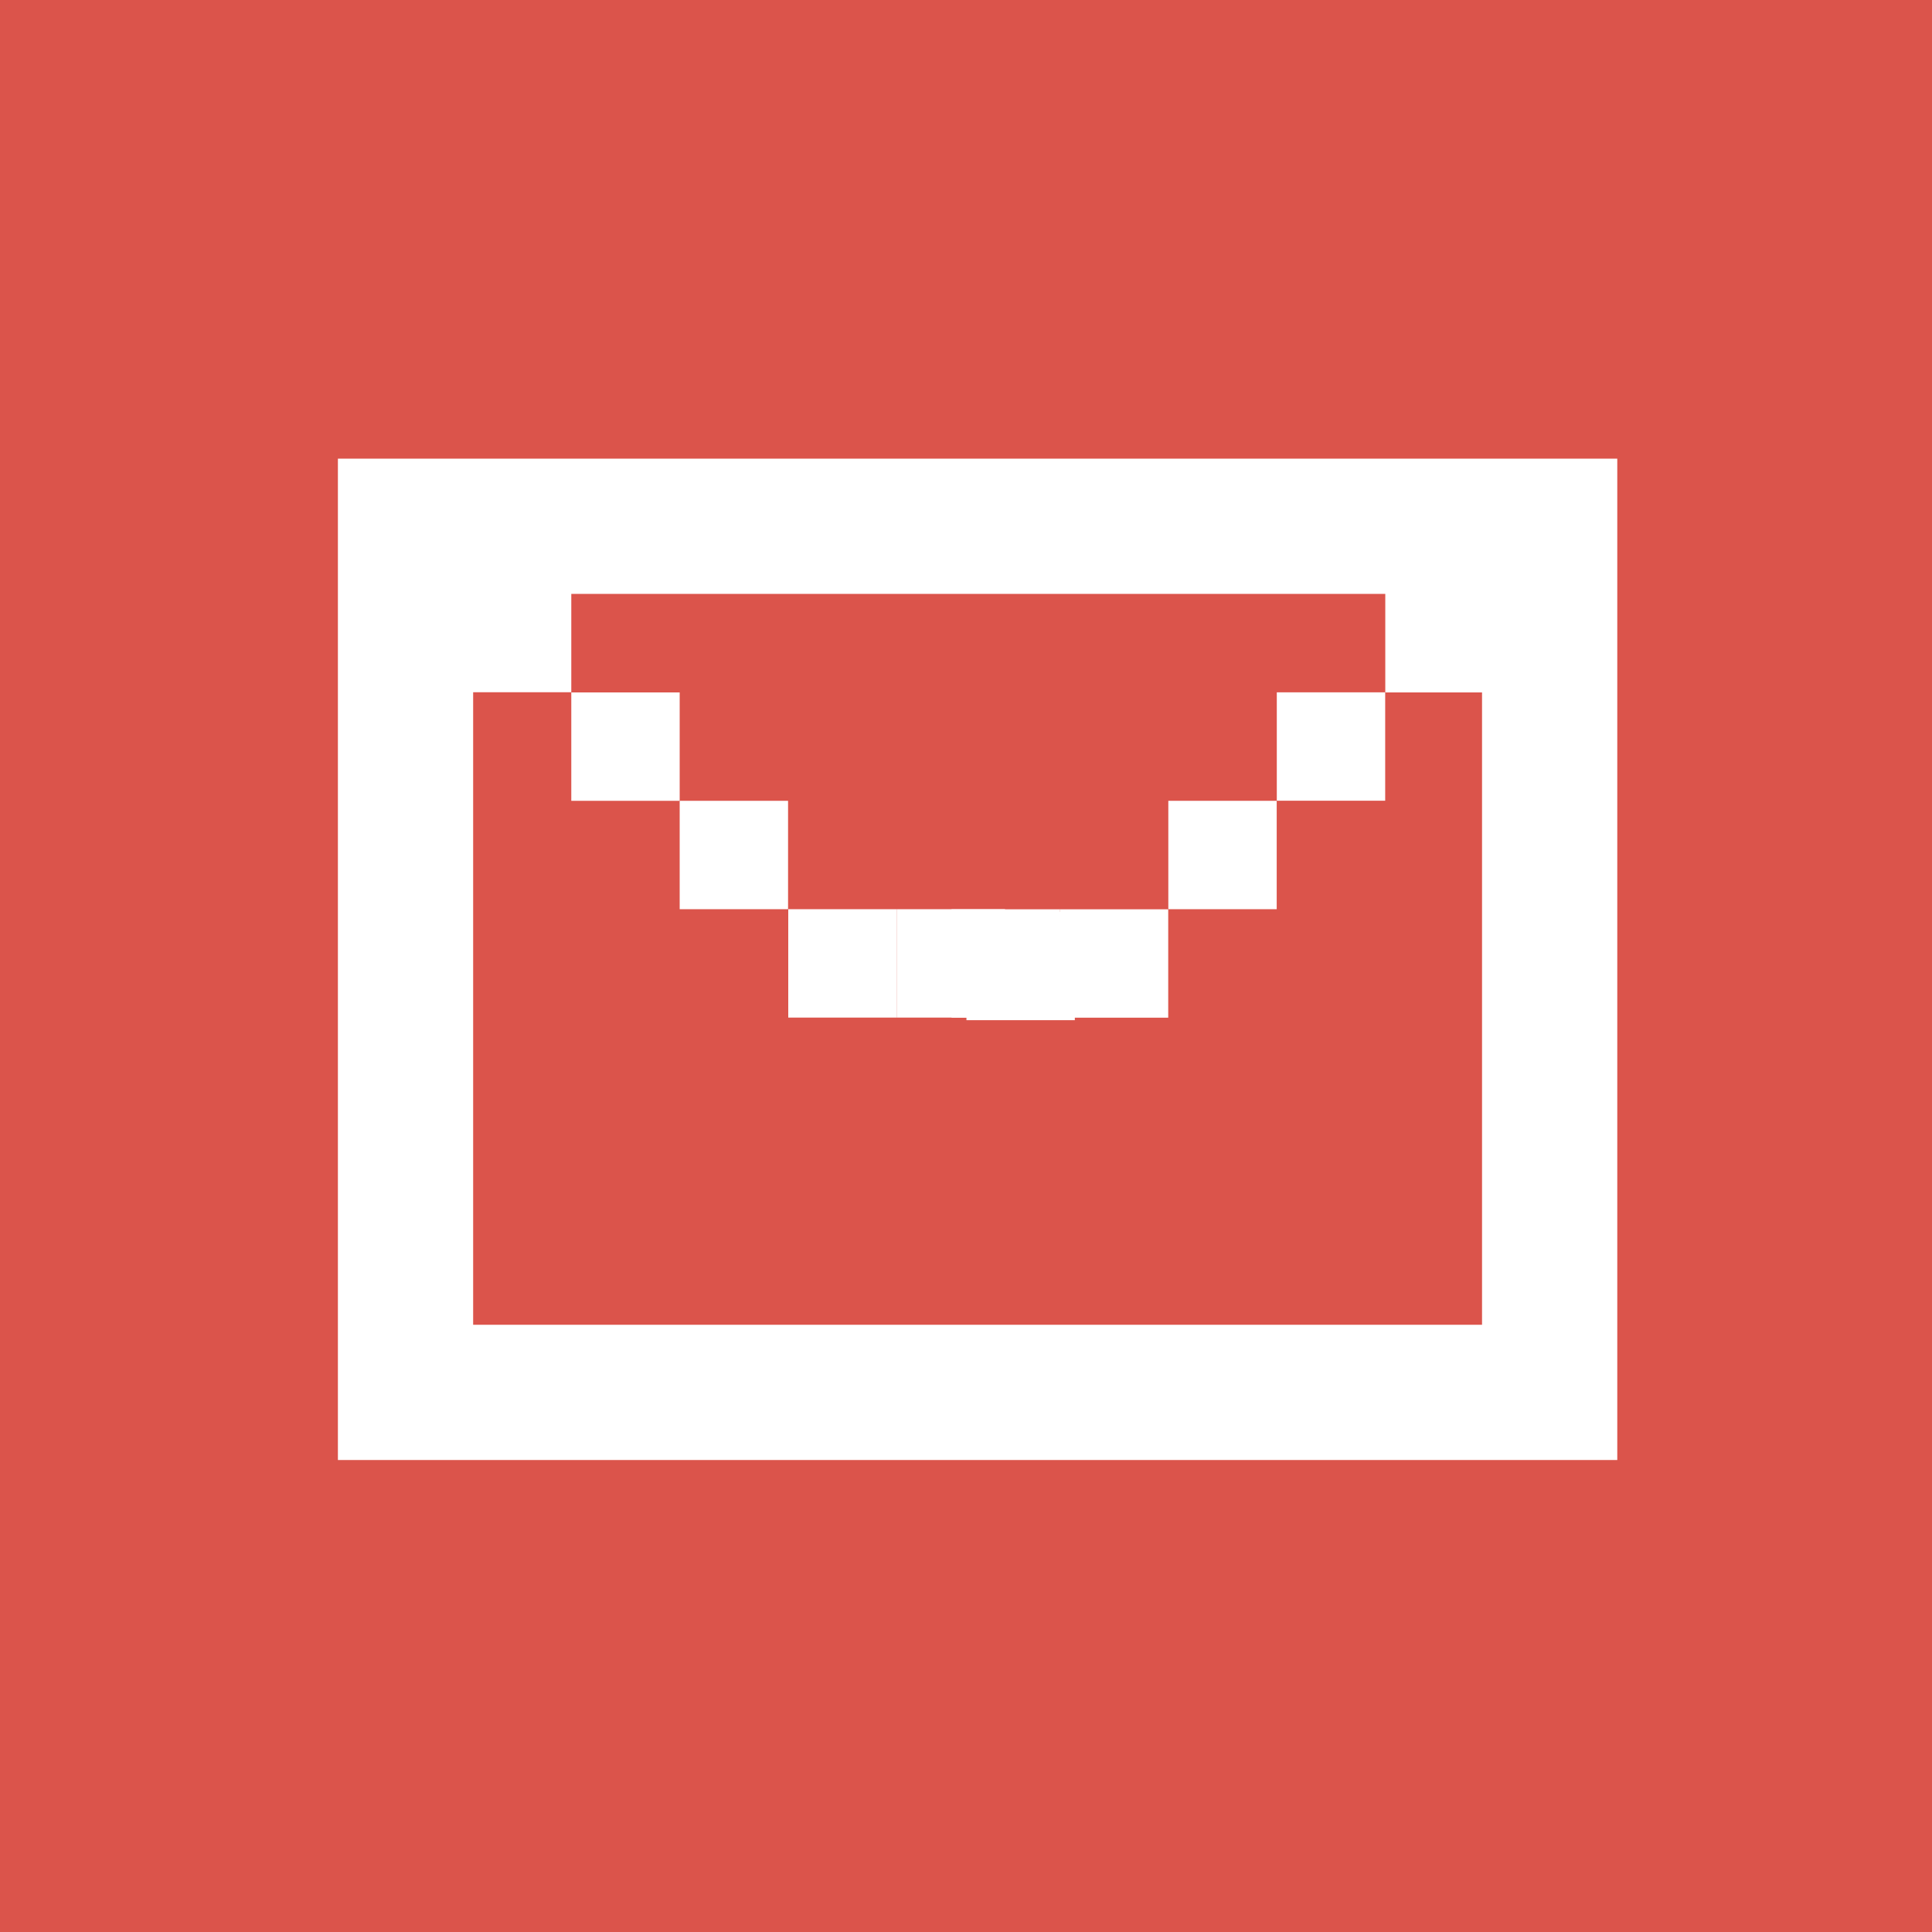 <?xml version="1.0" encoding="utf-8"?>
<!-- Generator: Adobe Illustrator 24.3.0, SVG Export Plug-In . SVG Version: 6.00 Build 0)  -->
<svg version="1.1" id="Layer_1" xmlns="http://www.w3.org/2000/svg" xmlns:xlink="http://www.w3.org/1999/xlink" x="0px" y="0px"
	 viewBox="0 0 100 100" style="enable-background:new 0 0 100 100;" xml:space="preserve">
<style type="text/css">
	.st0{fill:#DB544B;}
	.st1{fill:none;stroke:#FFFFFF;stroke-width:7;stroke-miterlimit:10;}
	.st2{fill:#FFFFFF;}
</style>
<rect class="st0" width="100" height="100"/>
<rect x="20.99" y="27.24" class="st1" width="59.22" height="44.83"/>
<rect x="23.96" y="30.22" class="st2" width="5.61" height="5.61"/>
<rect x="29.57" y="35.84" class="st2" width="5.61" height="5.61"/>
<rect x="35.18" y="41.45" class="st2" width="5.61" height="5.61"/>
<rect x="40.8" y="47.06" class="st2" width="5.61" height="5.61"/>
<rect x="46.41" y="47.06" class="st2" width="5.61" height="5.61"/>
<rect x="71.69" y="30.22" transform="matrix(-1 -4.472523e-11 4.472523e-11 -1 149.002 66.06)" class="st2" width="5.61" height="5.61"/>
<rect x="66.08" y="35.84" transform="matrix(-1 -4.504942e-11 4.504942e-11 -1 137.777 77.285)" class="st2" width="5.61" height="5.61"/>
<rect x="60.47" y="41.45" transform="matrix(-1 -4.472523e-11 4.472523e-11 -1 126.552 88.51)" class="st2" width="5.61" height="5.61"/>
<rect x="54.86" y="47.06" transform="matrix(-1 -4.504942e-11 4.504942e-11 -1 115.327 99.735)" class="st2" width="5.61" height="5.61"/>
<rect x="49.24" y="47.06" transform="matrix(-1 -4.472523e-11 4.472523e-11 -1 104.102 99.735)" class="st2" width="5.61" height="5.61"/>
<rect x="50.02" y="47.2" transform="matrix(-1 -4.504942e-11 4.504942e-11 -1 105.653 100.004)" class="st2" width="5.61" height="5.61"/>
</svg>

